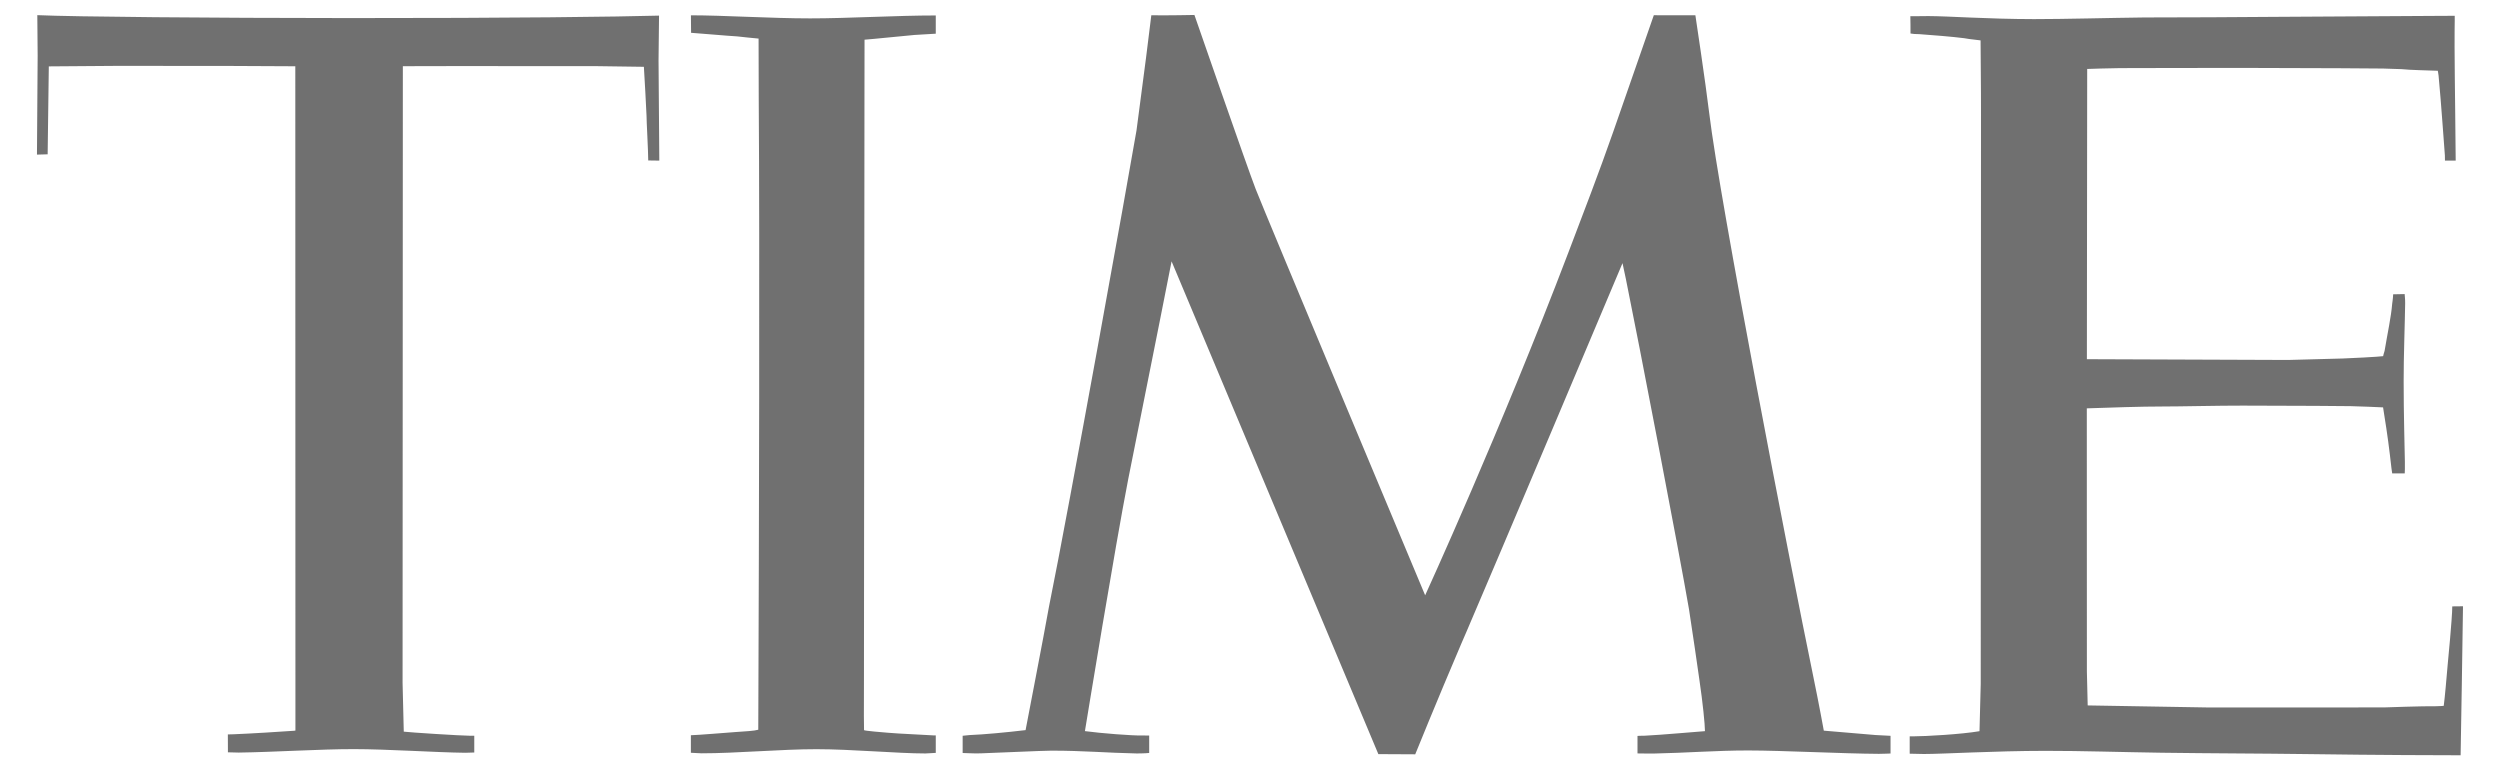 <svg width="65" height="20" viewBox="0 0 65 20" fill="none" xmlns="http://www.w3.org/2000/svg">
<g id="Time_Magazine_logo 1" clip-path="url(#clip0_6640_20906)">
<path id="Vector" d="M31.055 0.389C31.055 0.389 30.346 0.404 29.934 0.397C29.917 0.57 29.719 2.134 29.549 3.392C29.352 4.556 27.799 13.192 27.273 15.777C27.134 16.558 26.706 18.763 26.665 18.983C26.171 19.042 25.587 19.097 25.206 19.112C25.154 19.113 25.069 19.13 25.029 19.13V19.578C25.076 19.576 25.323 19.595 25.498 19.587C25.917 19.574 27.109 19.517 27.334 19.517C28.191 19.517 28.762 19.574 29.555 19.59C29.566 19.59 29.783 19.589 29.879 19.577V19.124C29.813 19.124 29.726 19.122 29.674 19.122C29.451 19.129 28.626 19.066 28.208 19.009C28.257 18.713 28.986 14.241 29.335 12.452C30 9.142 30.461 6.795 30.461 6.795L30.584 7.087L35.837 19.607L36.796 19.612C36.796 19.612 37.344 18.256 37.994 16.735C38.011 16.699 38.058 16.59 38.124 16.435C38.806 14.856 42.185 6.842 42.185 6.842C42.185 6.842 42.217 6.986 42.271 7.244C42.593 8.815 43.681 14.476 43.914 15.841C44.022 16.544 44.125 17.257 44.184 17.674C44.272 18.265 44.329 18.844 44.329 19.01C44.223 19.015 43.153 19.112 42.748 19.129C42.691 19.127 42.582 19.133 42.575 19.134V19.589C42.72 19.589 42.861 19.595 43.002 19.592C43.828 19.576 44.623 19.512 45.45 19.512C46.379 19.513 47.886 19.594 48.851 19.6C48.96 19.6 49.154 19.591 49.154 19.591V19.131C49.099 19.13 48.855 19.118 48.766 19.111C48.333 19.077 47.605 19.01 47.419 18.997C47.419 18.997 47.3 18.336 47.142 17.572C46.511 14.517 44.715 5.23 44.44 2.945C44.346 2.16 44.08 0.397 44.08 0.397L42.999 0.396C42.999 0.396 42.448 1.98 41.945 3.424C41.602 4.41 41.135 5.628 40.779 6.562C39.023 11.177 37.054 15.478 37.054 15.478C37.054 15.478 32.869 5.491 32.647 4.914C32.423 4.336 31.055 0.389 31.055 0.389ZM0.97 0.394L0.979 1.449L0.961 4.02L1.239 4.012L1.269 1.726C1.269 1.725 2.795 1.712 2.993 1.713L5.84 1.714L7.678 1.723L7.681 17.622L7.681 18.995L7.642 19C7.398 19.019 6.456 19.077 6.074 19.091C5.988 19.093 5.934 19.096 5.924 19.095L5.926 19.56C5.995 19.563 6.181 19.568 6.206 19.567C7.11 19.555 8.334 19.476 9.202 19.477C10.083 19.478 11.324 19.563 12.092 19.572C12.168 19.573 12.258 19.565 12.331 19.565V19.129L12.236 19.13C11.991 19.129 10.638 19.042 10.498 19.023C10.492 18.81 10.467 17.78 10.467 17.758L10.474 1.721L11.873 1.718L15.523 1.72L16.741 1.737C16.749 1.824 16.811 2.982 16.81 3.013C16.807 3.097 16.855 3.96 16.854 4.172L17.142 4.176L17.122 1.576L17.135 0.406C16.062 0.436 13.328 0.472 9.085 0.47C5.447 0.468 1.94 0.437 0.97 0.394ZM17.964 0.398L17.968 0.853C18.112 0.861 18.959 0.936 19.165 0.946C19.329 0.966 19.558 0.987 19.723 1.003C19.723 1.148 19.725 2.154 19.727 2.551C19.755 6.314 19.732 14.631 19.72 17.574C19.717 18.425 19.715 18.973 19.715 18.973C19.611 19.004 19.377 19.016 19.125 19.033C18.909 19.048 18.135 19.113 17.963 19.116V19.572C18.034 19.572 18.166 19.587 18.24 19.586C19.116 19.587 20.334 19.478 21.23 19.479C22.137 19.479 23.347 19.59 24.061 19.59L24.059 19.59C24.121 19.591 24.268 19.575 24.33 19.575V19.12H24.268C24.24 19.114 23.32 19.075 23.096 19.052C22.979 19.044 22.471 19.001 22.465 18.984C22.463 18.975 22.461 18.839 22.461 18.612C22.463 18.396 22.463 18.038 22.463 17.65C22.465 14.681 22.474 5.866 22.476 2.496C22.476 1.845 22.478 1.316 22.478 1.032C22.676 1.019 23.486 0.934 23.776 0.909C23.788 0.908 24.172 0.886 24.33 0.876V0.402C23.339 0.401 22.028 0.479 21.061 0.478C20.049 0.478 18.803 0.398 17.964 0.398ZM63.823 0.411C63.823 0.411 63.718 0.411 63.525 0.412C62.862 0.414 61.166 0.427 59.181 0.438C57.963 0.445 57.01 0.455 55.755 0.454C54.875 0.464 53.643 0.498 52.882 0.497C51.668 0.495 50.677 0.42 50.138 0.418C49.882 0.417 49.739 0.426 49.669 0.422C49.673 0.428 49.673 0.871 49.673 0.871C49.72 0.88 49.814 0.89 49.901 0.888C50.206 0.909 50.777 0.955 51.067 0.993C51.124 1.004 51.222 1.02 51.495 1.05C51.493 1.151 51.508 2.292 51.506 2.977C51.506 3.612 51.499 17.781 51.499 17.781C51.499 17.804 51.467 18.921 51.467 19.011C50.986 19.093 50.061 19.144 49.745 19.145H49.652V19.596C49.696 19.596 49.903 19.604 50.02 19.604C50.53 19.604 51.842 19.523 53.183 19.522C54.123 19.521 55.156 19.556 56.202 19.571C57.492 19.589 58.796 19.59 59.968 19.606C61.901 19.634 63.467 19.636 63.976 19.637C63.976 19.637 64.038 16.052 64.038 15.763L63.759 15.766C63.759 16.071 63.646 17.206 63.642 17.256C63.605 17.684 63.567 18.131 63.537 18.352C63.537 18.352 63.401 18.363 63.335 18.362C63.017 18.356 62.003 18.393 61.982 18.393L57.458 18.395L54.28 18.341L54.259 17.46L54.257 10.617C54.824 10.598 55.689 10.568 56.215 10.569C56.663 10.57 57.718 10.544 58.308 10.546C59.742 10.548 61.016 10.557 61.119 10.56C61.355 10.567 61.794 10.582 61.96 10.592C61.967 10.652 61.986 10.746 61.988 10.773C62.073 11.297 62.12 11.66 62.178 12.175C62.186 12.221 62.191 12.265 62.197 12.308H62.523C62.523 12.308 62.532 12.124 62.527 12.009C62.521 11.606 62.495 10.801 62.495 9.909C62.493 9.291 62.529 8.346 62.534 7.892C62.536 7.769 62.521 7.681 62.521 7.646L62.222 7.652C62.22 7.75 62.197 7.895 62.197 7.895C62.171 8.234 62.075 8.667 61.999 9.124C61.977 9.181 61.962 9.26 61.962 9.26C61.928 9.272 60.993 9.322 60.91 9.321C60.878 9.321 59.516 9.359 59.493 9.359L54.259 9.339L54.267 1.793C54.267 1.793 54.932 1.77 55.118 1.771C55.872 1.771 57.099 1.764 58.35 1.766C60.181 1.768 61.958 1.78 61.962 1.782C61.973 1.787 62.514 1.795 62.525 1.804C62.538 1.814 63.215 1.835 63.382 1.84C63.382 1.84 63.395 1.896 63.403 1.967C63.478 2.763 63.539 3.707 63.567 4.042L63.569 4.176L63.848 4.175C63.848 3.685 63.823 2.185 63.819 1.231C63.816 0.924 63.823 0.674 63.823 0.532V0.411Z" fill="#707070"/>
</g>
<defs>
<clipPath id="clip0_6640_20906">
<rect width="63.504" height="19.674" fill="white" transform="translate(0.738 0.189)"/>
</clipPath>
</defs>
</svg>
